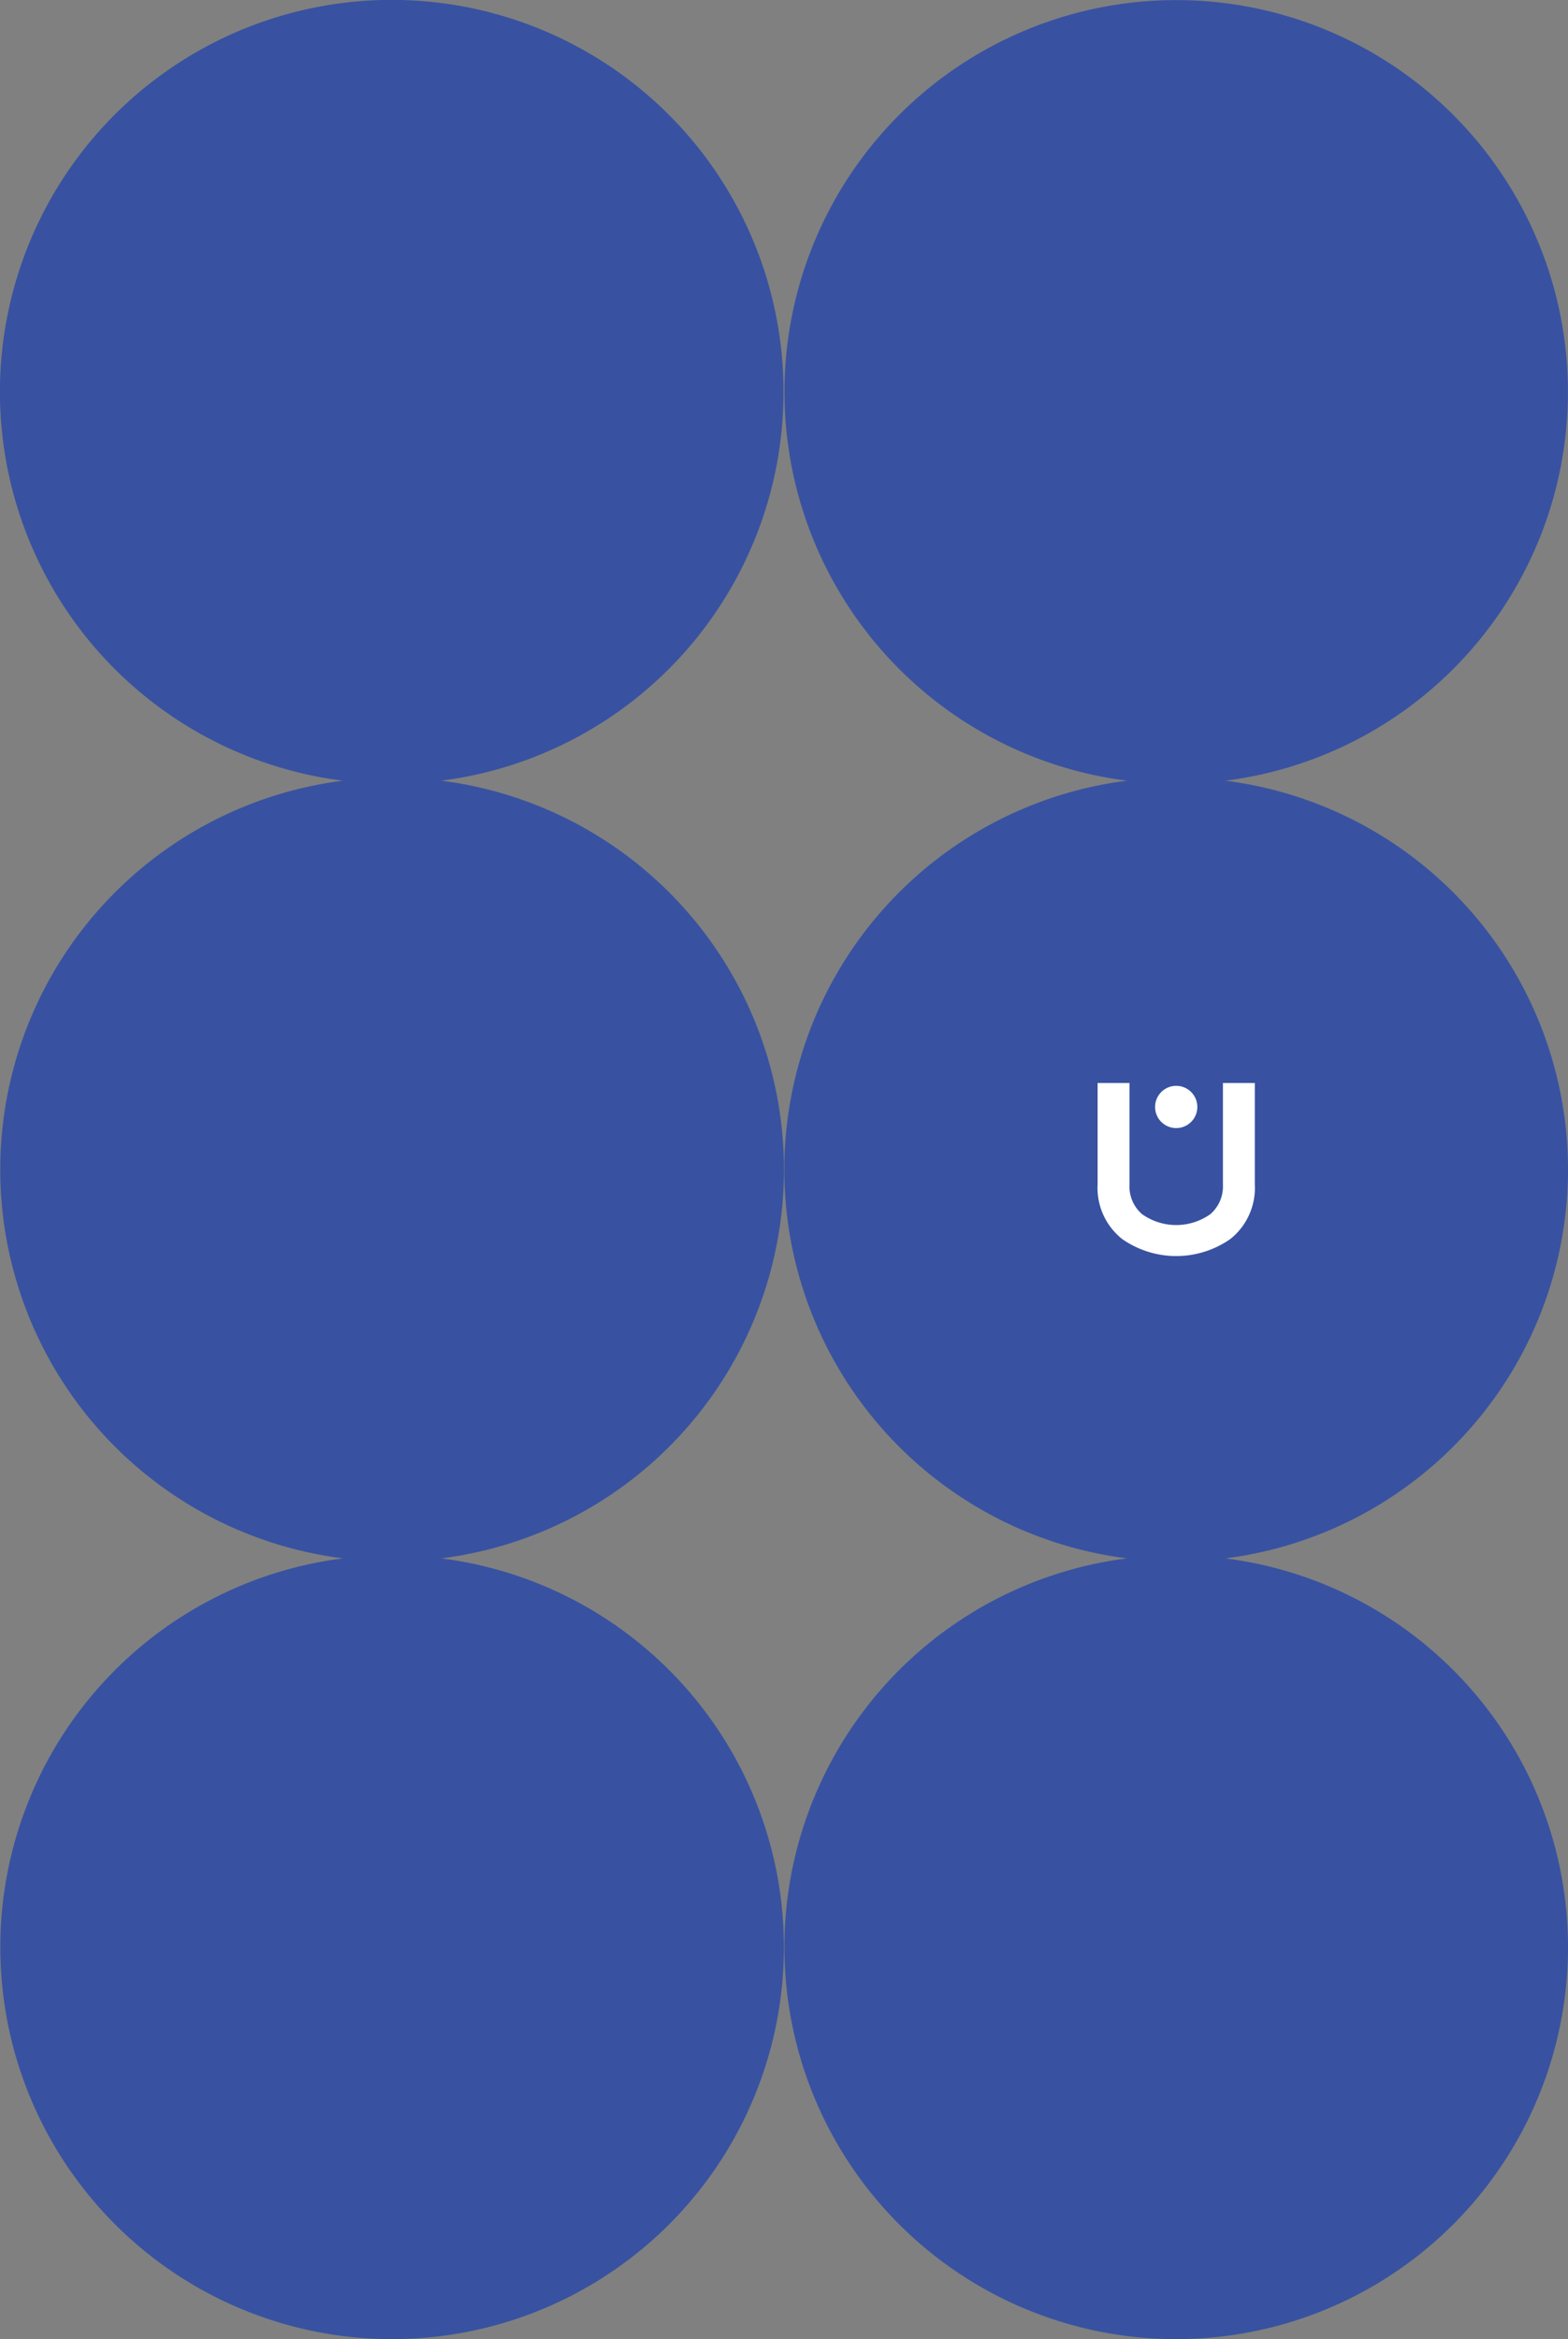 <svg xmlns="http://www.w3.org/2000/svg" viewBox="0 0 228.6 340.9"><rect x="0" y="0" width="228.6" height="340.9" fill="#808080" stroke="none"/><defs><style>.cls-1{isolation:isolate;}.cls-2{mix-blend-mode:multiply;}.cls-3{fill:#3852a1;}.cls-4{fill:#fff;}</style></defs><g class="cls-1"><g id="Capa_2" data-name="Capa 2"><g id="Layer_1" data-name="Layer 1"><g class="cls-2"><path class="cls-3" d="M114.23,57.11A57.12,57.12,0,1,0,50,113.78a57.12,57.12,0,0,0,0,113.34,57.12,57.12,0,1,0,14.33,0,57.12,57.12,0,0,0,0-113.34A57.12,57.12,0,0,0,114.23,57.11Z"></path><path class="cls-3" d="M228.6,170.45a57.13,57.13,0,0,0-49.95-56.67,57.11,57.11,0,1,0-14.34,0,57.12,57.12,0,0,0,0,113.34,57.12,57.12,0,1,0,14.34,0A57.14,57.14,0,0,0,228.6,170.45Z"></path><path class="cls-4" d="M163.62,180.59a9.51,9.51,0,0,1-3.6-7.94V157.84h4.65v14.81a5.33,5.33,0,0,0,1.84,4.31,8.61,8.61,0,0,0,9.94,0,5.33,5.33,0,0,0,1.84-4.31V157.84h4.65v14.81a9.5,9.5,0,0,1-3.59,7.94,13.76,13.76,0,0,1-15.73,0Z"></path><circle class="cls-4" cx="171.48" cy="161.33" r="3.08"></circle></g></g></g></g></svg>